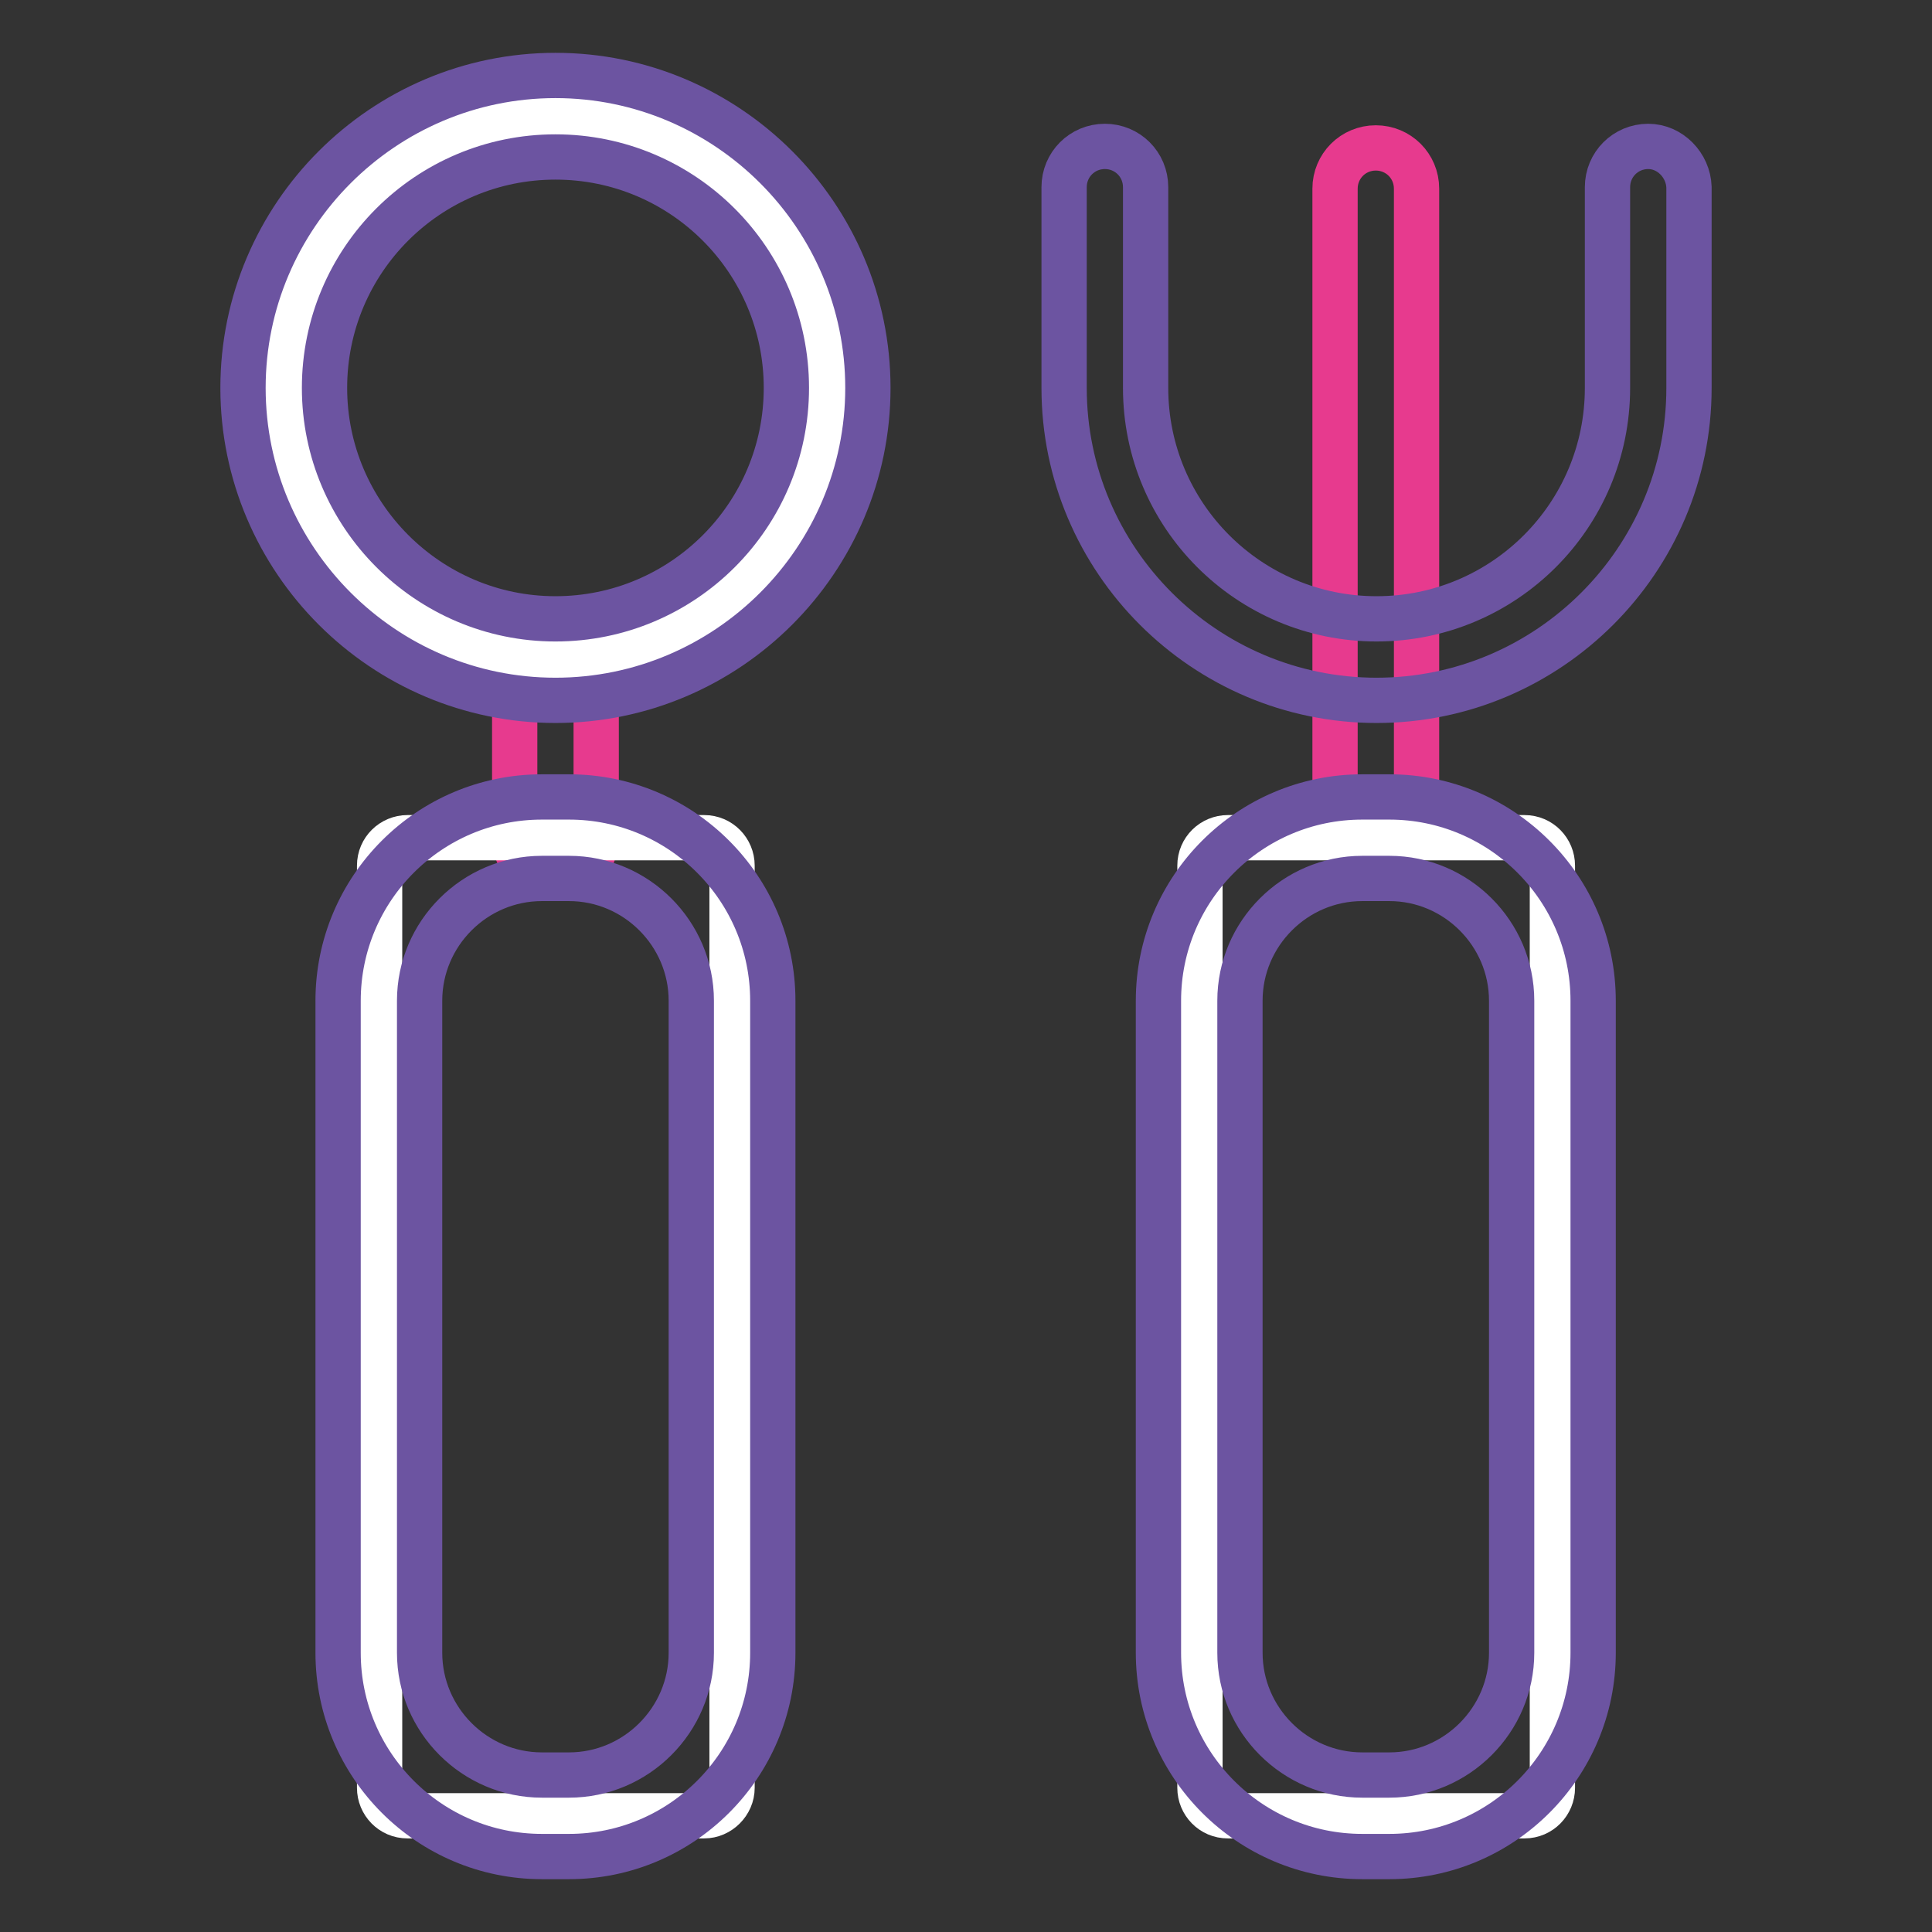 <?xml version="1.0" encoding="utf-8"?>
<!-- Svg Vector Icons : http://www.onlinewebfonts.com/icon -->
<!DOCTYPE svg PUBLIC "-//W3C//DTD SVG 1.1//EN" "http://www.w3.org/Graphics/SVG/1.1/DTD/svg11.dtd">
<svg version="1.1" xmlns="http://www.w3.org/2000/svg" xmlns:xlink="http://www.w3.org/1999/xlink" x="0px" y="0px" viewBox="0 0 256 256" enable-background="new 0 0 256 256" xml:space="preserve">
<rect x="0" y="0" width="256" height="256" fill="#333333" stroke="none"/>
<g> <path stroke-width="6" fill-opacity="0" stroke="#e73a8e"  d="M73.6,116.4c-3,0-5.4-2.4-5.4-5.4V89.4c0-3,2.4-5.4,5.4-5.4c3,0,5.4,2.4,5.4,5.4V111 C79,114,76.6,116.4,73.6,116.4z M182.3,113.2c-3,0-5.4-2.4-5.4-5.4V25c0-3,2.4-5.4,5.4-5.4c3,0,5.4,2.4,5.4,5.4v82.8 C187.8,110.8,185.3,113.2,182.3,113.2z"/> <path stroke-width="6" fill-opacity="0" stroke="#ffffff"  d="M37.6,51.4c0,19.9,16.1,36,36,36c19.9,0,36-16.1,36-36c0,0,0,0,0,0c0-19.9-16.1-36-36-36 C53.7,15.4,37.6,31.5,37.6,51.4z"/> <path stroke-width="6" fill-opacity="0" stroke="#6c54a1"  d="M73.6,92.8c-22.8,0-41.4-18.6-41.4-41.4C32.2,28.6,50.8,10,73.6,10C96.4,10,115,28.6,115,51.4 C115,74.2,96.4,92.8,73.6,92.8z M73.6,20.8C56.7,20.8,43,34.5,43,51.4C43,68.2,56.7,82,73.6,82c16.9,0,30.6-13.7,30.6-30.6 C104.2,34.5,90.5,20.8,73.6,20.8z"/> <path stroke-width="6" fill-opacity="0" stroke="#ffffff"  d="M93.3,240.6H54c-2.1,0-3.7-1.7-3.7-3.7V114.7c0-2.1,1.7-3.7,3.7-3.7h39.3c2.1,0,3.7,1.7,3.7,3.7v122.2 C97,238.9,95.3,240.6,93.3,240.6z"/> <path stroke-width="6" fill-opacity="0" stroke="#6c54a1"  d="M75.4,246h-3.6c-14.9,0-27-12.1-27-27v-86.4c0-14.9,12.1-27,27-27h3.6c14.9,0,27,12.1,27,27V219 C102.4,233.9,90.3,246,75.4,246z M71.8,116.4c-8.9,0-16.2,7.3-16.2,16.2V219c0,8.9,7.3,16.2,16.2,16.2h3.6 c8.9,0,16.2-7.3,16.2-16.2v-86.4c0-8.9-7.3-16.2-16.2-16.2L71.8,116.4L71.8,116.4z"/> <path stroke-width="6" fill-opacity="0" stroke="#ffffff"  d="M202,240.6h-39.3c-2.1,0-3.7-1.7-3.7-3.7V114.7c0-2.1,1.7-3.7,3.7-3.7H202c2.1,0,3.7,1.7,3.7,3.7v122.2 C205.7,238.9,204.1,240.6,202,240.6L202,240.6z"/> <path stroke-width="6" fill-opacity="0" stroke="#6c54a1"  d="M184.1,246h-3.6c-14.9,0-27-12.1-27-27v-86.4c0-14.9,12.1-27,27-27h3.6c14.9,0,27,12.1,27,27V219 C211.1,233.9,199,246,184.1,246z M180.5,116.4c-8.9,0-16.2,7.3-16.2,16.2V219c0,8.9,7.3,16.2,16.2,16.2h3.6 c8.9,0,16.2-7.3,16.2-16.2v-86.4c0-8.9-7.3-16.2-16.2-16.2L180.5,116.4L180.5,116.4z"/> <path stroke-width="6" fill-opacity="0" stroke="#6c54a1"  d="M218.4,19.4c-3,0-5.4,2.4-5.4,5.4v26.6c0,16.9-13.7,30.6-30.6,30.6c-16.9,0-30.6-13.7-30.6-30.6V24.8 c0-3-2.4-5.4-5.4-5.4c-3,0-5.4,2.4-5.4,5.4v26.6c0,22.8,18.6,41.4,41.4,41.4c22.8,0,41.4-18.6,41.4-41.4V24.8 C223.7,21.9,221.3,19.4,218.4,19.4L218.4,19.4z"/></g>
</svg>